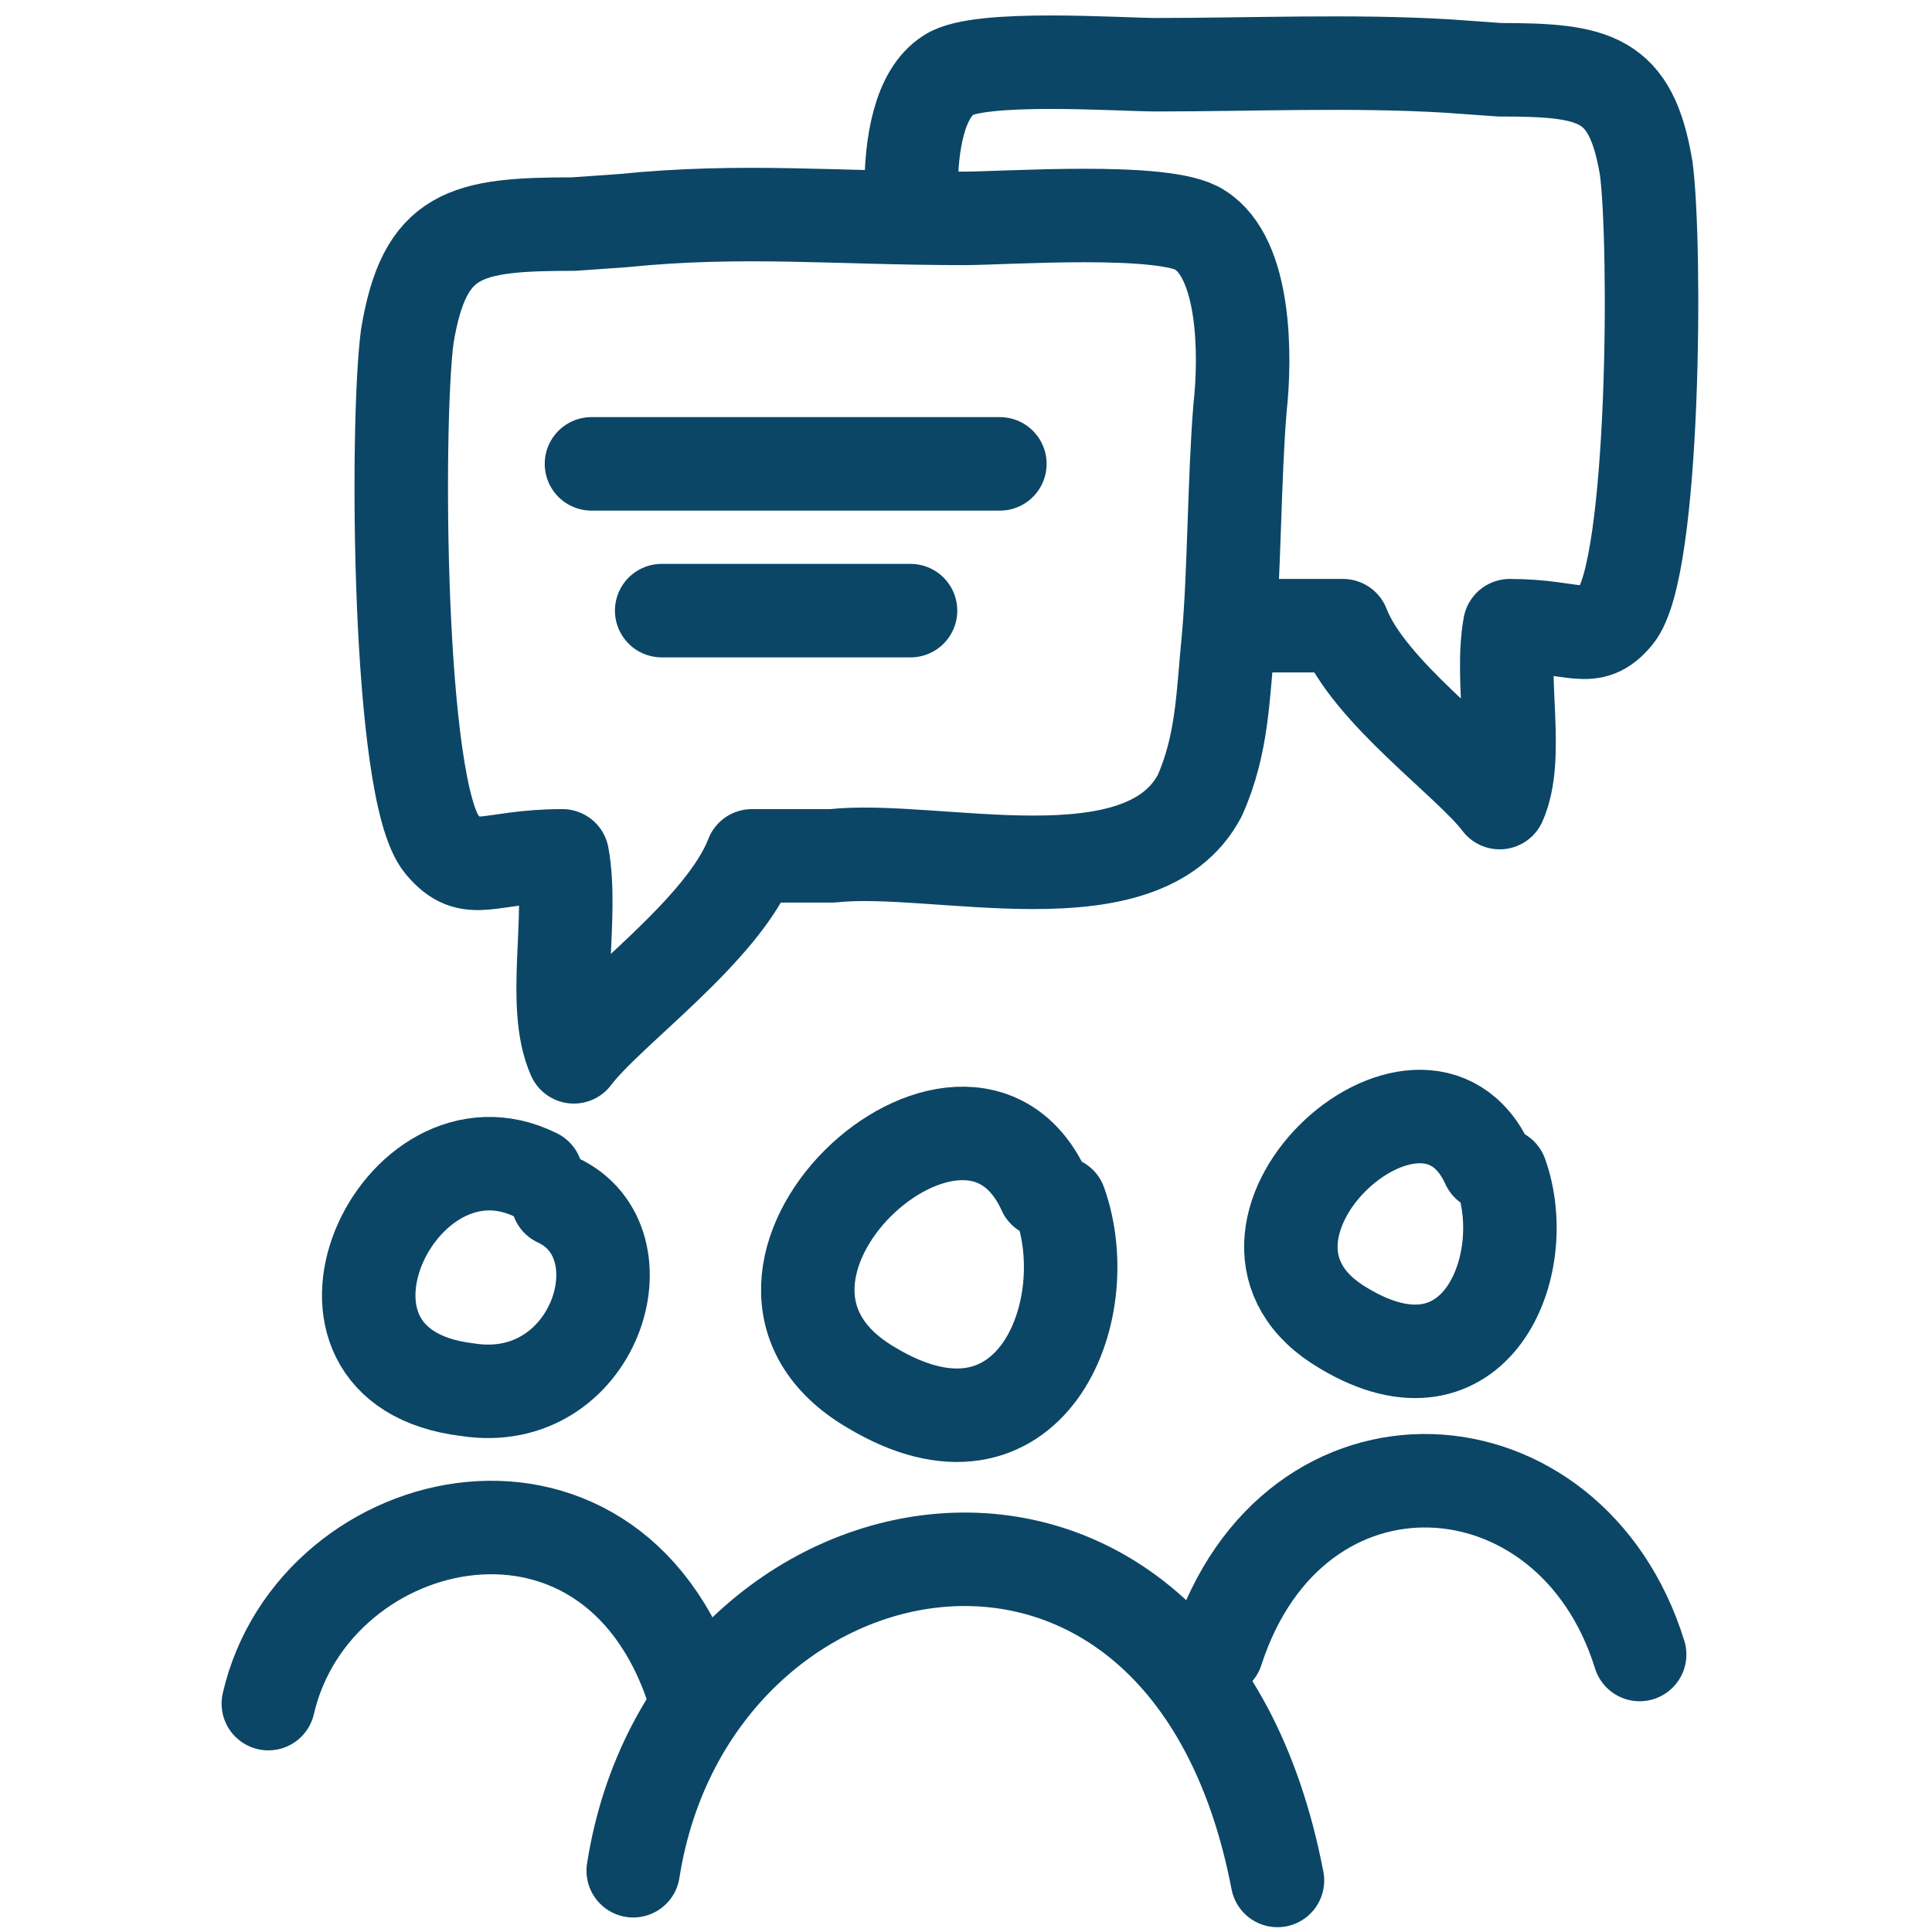 <svg xmlns="http://www.w3.org/2000/svg" width="62" height="62" viewBox="0 0 62 62" fill="none"><path d="M18.981 14.886H32.087" stroke="#0B4666" stroke-width="3" stroke-miterlimit="10" stroke-linecap="round" stroke-linejoin="round"></path><path d="M21.234 19.596H29.22" stroke="#0B4666" stroke-width="3" stroke-miterlimit="10" stroke-linecap="round" stroke-linejoin="round"></path><path d="M8.611 54.671C10.085 48.282 19.913 46.07 22.371 54.671" stroke="#0B4666" stroke-width="3" stroke-miterlimit="10" stroke-linecap="round" stroke-linejoin="round"></path><path d="M20.321 60.034C22.165 48.241 38.077 45.142 40.995 60.346" stroke="#0B4666" stroke-width="3" stroke-miterlimit="10" stroke-linecap="round" stroke-linejoin="round"></path><path d="M17.211 37.715C12.788 35.503 8.856 43.859 14.999 44.596C19.084 45.241 20.818 39.866 17.895 38.513" stroke="#0B4666" stroke-width="3" stroke-miterlimit="10" stroke-linecap="round" stroke-linejoin="round"></path><path d="M33.512 38.228C30.991 32.682 21.914 41.002 27.965 44.532C33.009 47.557 35.277 42.137 34.017 38.607" stroke="#0B4666" stroke-width="3" stroke-miterlimit="10" stroke-linecap="round" stroke-linejoin="round"></path><path d="M39.05 52.975C41.507 45.398 50.406 45.969 52.618 53.095" stroke="#0B4666" stroke-width="3" stroke-miterlimit="10" stroke-linecap="round" stroke-linejoin="round"></path><path d="M47.749 37.376C45.648 32.755 38.085 39.687 43.127 42.629C47.331 45.15 49.22 40.633 48.17 37.691" stroke="#0B4666" stroke-width="3" stroke-miterlimit="10" stroke-linecap="round" stroke-linejoin="round"></path><path d="M20.003 7.079C23.836 6.691 26.84 7.008 30.948 7.008C32.238 7.008 37.398 6.639 38.503 7.377C39.978 8.298 39.978 11.431 39.794 13.09C39.61 15.302 39.61 18.435 39.425 20.462C39.241 22.305 39.241 23.872 38.503 25.53C36.66 29.032 30.026 27.097 26.709 27.465C25.787 27.465 25.05 27.465 24.129 27.465C23.207 29.861 19.521 32.441 18.415 33.915C17.678 32.257 18.415 29.493 18.047 27.465C15.651 27.465 15.098 28.203 14.177 27.096C12.751 25.386 12.702 13.55 13.071 10.786C13.624 7.469 14.914 7.191 18.415 7.191L20.003 7.079Z" stroke="#0B4666" stroke-width="3" stroke-miterlimit="10" stroke-linecap="round" stroke-linejoin="round"></path><path d="M40.459 20.079C41.269 20.079 42.287 20.079 43.098 20.079C43.909 22.188 47.153 24.458 48.126 25.756C48.775 24.295 48.126 21.863 48.45 20.079C50.558 20.079 51.045 20.728 51.856 19.754C53.111 18.25 53.153 7.834 52.829 5.402C52.342 2.482 51.207 2.239 48.126 2.239L46.454 2.119C43.409 1.937 40.183 2.077 37.098 2.077C35.962 2.077 31.422 1.754 30.448 2.402C29.488 3.003 29.238 4.67 29.239 6.087" stroke="#0B4666" stroke-width="3" stroke-miterlimit="10" stroke-linecap="round" stroke-linejoin="round"></path></svg>